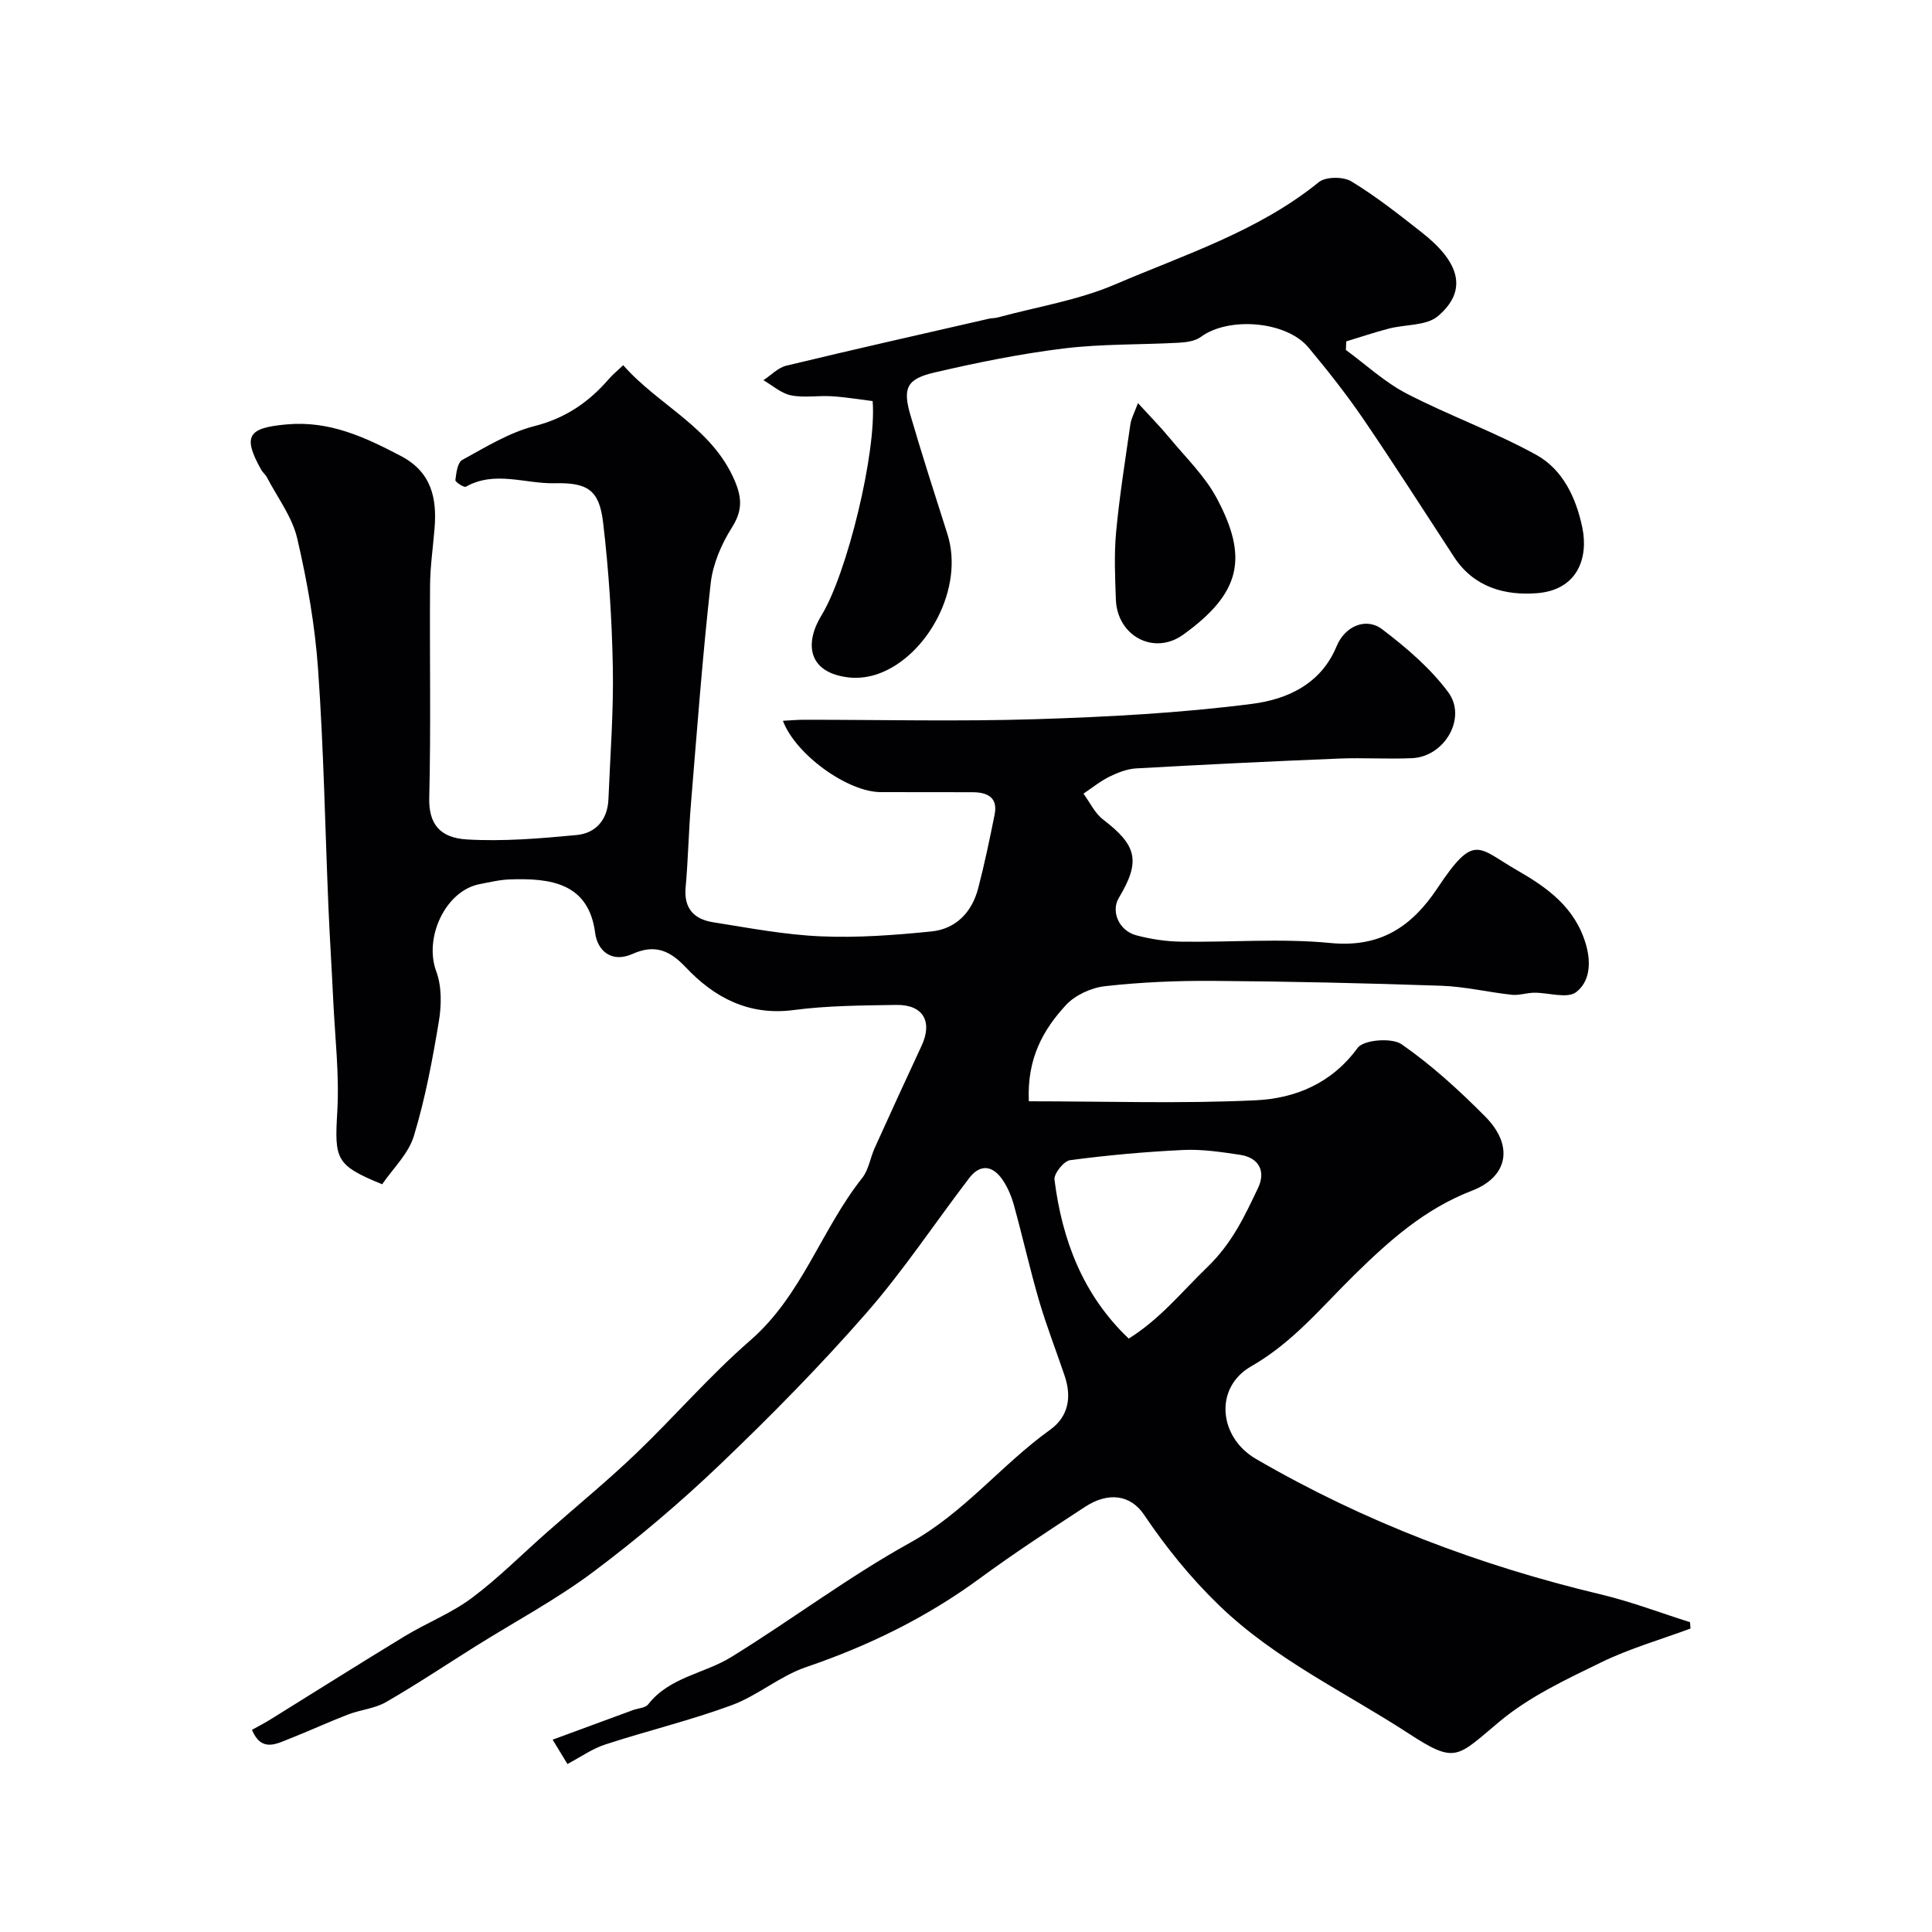 <svg enable-background="new 0 0 400 400" viewBox="0 0 400 400" xmlns="http://www.w3.org/2000/svg"><g fill="#010103"><path d="m117.48 365.22c-.94-1.55-1.77-2.92-3.06-5.04 5.8-2.14 11.21-4.14 16.62-6.12 1.07-.39 2.56-.43 3.15-1.18 4.42-5.68 11.61-6.35 17.2-9.8 12.48-7.69 24.25-16.6 37.04-23.68 11.18-6.19 18.91-16.15 29.01-23.4 3.79-2.73 4.46-6.76 3-11.1-1.74-5.17-3.74-10.27-5.28-15.5-1.92-6.55-3.4-13.23-5.22-19.81-.51-1.86-1.29-3.76-2.38-5.34-2.01-2.92-4.58-3.36-6.89-.35-7.14 9.34-13.66 19.22-21.38 28.04-9.5 10.86-19.67 21.19-30.11 31.17-8.3 7.94-17.12 15.42-26.32 22.31-7.65 5.73-16.18 10.28-24.31 15.37-6.21 3.89-12.31 7.97-18.65 11.62-2.33 1.34-5.27 1.57-7.84 2.56-4.08 1.57-8.04 3.41-12.11 5.01-2.78 1.1-5.82 2.82-7.79-1.83 1.35-.75 2.63-1.41 3.84-2.16 9.27-5.75 18.49-11.58 27.81-17.24 4.55-2.76 9.63-4.74 13.85-7.89 5.52-4.12 10.42-9.07 15.61-13.64 6.11-5.39 12.43-10.57 18.31-16.19 8.05-7.7 15.36-16.22 23.75-23.51 10.72-9.31 14.71-22.96 23.19-33.65 1.33-1.68 1.65-4.14 2.57-6.18 3.2-7.07 6.43-14.14 9.71-21.17 2.34-5.02.33-8.55-5.24-8.46-7.1.11-14.25.14-21.26 1.06-9.29 1.22-16.43-2.6-22.33-8.86-3.44-3.65-6.54-4.75-11.04-2.75-4.36 1.94-7.24-.73-7.71-4.35-1.34-10.35-9.21-11.38-17.64-11.09-2.1.07-4.2.58-6.28.98-7.11 1.38-11.56 11.12-8.98 18.06 1.15 3.09 1.1 6.96.55 10.3-1.33 8.01-2.83 16.06-5.19 23.81-1.13 3.7-4.37 6.76-6.56 9.97-9.65-3.95-9.87-5.15-9.29-15.02.45-7.72-.49-15.53-.85-23.29-.29-6.27-.7-12.53-.97-18.8-.7-16.53-.99-33.08-2.16-49.57-.64-9.09-2.25-18.18-4.32-27.06-1.04-4.45-4.08-8.43-6.26-12.61-.3-.58-.87-1.01-1.19-1.58-3.95-7.06-2.66-8.68 5.24-9.39 8.93-.81 16.24 2.64 23.7 6.55 6.28 3.3 7.47 8.67 6.95 14.98-.32 3.93-.9 7.86-.93 11.8-.11 14.66.19 29.34-.17 43.99-.13 5.41 2.21 8.28 7.81 8.61 7.54.44 15.19-.2 22.73-.92 3.97-.38 6.39-3.2 6.56-7.41.37-9.1 1.08-18.21.91-27.3-.19-10.03-.84-20.09-2.02-30.05-.8-6.69-3.22-8.23-10.03-8.07-6.11.14-12.35-2.67-18.38.72-.38.22-2.21-.98-2.17-1.36.18-1.47.44-3.65 1.43-4.19 4.84-2.65 9.72-5.67 14.97-7.01 6.44-1.64 11.25-4.97 15.41-9.78.75-.87 1.66-1.61 2.94-2.82 7.35 8.38 18.35 12.85 23.06 23.86 1.57 3.66 1.63 6.29-.57 9.77-2.17 3.42-3.93 7.55-4.38 11.53-1.7 15.19-2.83 30.45-4.09 45.69-.48 5.76-.58 11.54-1.1 17.29-.4 4.38 1.81 6.58 5.68 7.19 7.42 1.18 14.86 2.6 22.34 2.92 7.59.33 15.26-.25 22.84-1.01 5.11-.51 8.41-3.97 9.71-8.93 1.31-5.03 2.38-10.14 3.4-15.24.73-3.62-1.52-4.65-4.58-4.66-6.33-.03-12.67.01-19-.02-6.83-.02-17.59-7.73-20.25-14.77 1.54-.08 2.95-.21 4.36-.21 16-.01 32.01.38 47.99-.12 14.98-.47 30-1.27 44.84-3.18 7.07-.91 14.17-3.99 17.44-11.9 1.75-4.25 6.15-6.05 9.44-3.54 5 3.8 9.96 8.03 13.67 13.02 3.96 5.33-.76 13.36-7.44 13.67-5.02.23-10.06-.12-15.08.08-14.04.57-28.07 1.25-42.09 2.04-1.88.11-3.82.87-5.54 1.72-1.9.94-3.59 2.32-5.36 3.51 1.34 1.81 2.35 4.05 4.07 5.36 7.03 5.37 7.8 8.64 3.25 16.22-1.67 2.78 0 6.79 3.63 7.75 2.98.79 6.13 1.27 9.21 1.31 10.33.16 20.74-.72 30.98.28 10.38 1.01 16.88-3.43 22.19-11.42 7.64-11.49 8.32-8.3 16.43-3.65 6.18 3.55 12.04 7.64 14.28 15.4 1.17 4.08.65 7.79-2.04 9.84-1.84 1.41-5.72.09-8.68.12-1.55.02-3.13.59-4.64.43-4.87-.53-9.7-1.7-14.58-1.87-15.76-.54-31.53-.9-47.3-1.01-7.45-.05-14.95.27-22.35 1.1-2.85.32-6.19 1.85-8.1 3.93-4.67 5.07-8.07 11.01-7.66 19.9 15.93 0 31.5.53 47.01-.21 8.15-.39 15.69-3.49 21.06-10.84 1.24-1.7 7.07-2.16 9.1-.76 6.24 4.33 11.95 9.56 17.33 14.98 5.89 5.94 4.82 12.42-2.78 15.35-9.69 3.74-17.01 10.25-24.23 17.33-6.8 6.66-12.8 14.08-21.45 19.02-7.77 4.44-6.69 14.71.96 19.16 22.38 13.02 46.29 22.08 71.44 28.07 6.25 1.49 12.31 3.81 18.46 5.75.03.44.06.87.09 1.31-6.17 2.29-12.57 4.12-18.47 6.99-7.27 3.54-14.83 7.08-20.96 12.18-8.93 7.43-9.06 8.99-18.85 2.61-13.22-8.62-27.7-15.34-39.33-26.59-5.98-5.79-10.98-12.01-15.55-18.78-2.76-4.08-7.33-4.77-12.15-1.63-7.38 4.81-14.75 9.64-21.85 14.85-11.02 8.09-23.03 13.96-35.96 18.36-5.4 1.84-10.03 5.91-15.41 7.89-8.51 3.14-17.4 5.27-26.04 8.09-2.7.85-5.14 2.59-7.95 4.08zm116.21-88.08c6.48-4.03 11.01-9.72 16.22-14.74 5.16-4.97 7.77-10.57 10.57-16.48 1.66-3.5.08-6.26-3.74-6.83-3.88-.58-7.84-1.18-11.73-1-7.84.37-15.68 1.08-23.46 2.11-1.29.17-3.39 2.79-3.23 4.04 1.59 12.53 5.89 23.89 15.37 32.9z"/><path d="m180.67 83.04c-2.73-.34-5.57-.82-8.44-1-2.82-.18-5.74.36-8.47-.19-2.03-.41-3.81-2.04-5.7-3.13 1.57-1.03 3.02-2.6 4.74-3.01 13.92-3.36 27.89-6.5 41.84-9.7.64-.15 1.32-.12 1.95-.29 8.12-2.2 16.61-3.55 24.27-6.83 14.44-6.19 29.65-11.01 42.19-21.18 1.43-1.16 5.08-1.17 6.75-.15 5.14 3.13 9.91 6.9 14.65 10.63 7.75 6.1 9.53 11.94 3.25 17.27-2.39 2.02-6.73 1.68-10.15 2.57-2.97.77-5.88 1.76-8.82 2.65-.03.59-.05 1.19-.08 1.78 4.16 3.04 8.03 6.66 12.55 9.01 8.79 4.56 18.22 7.93 26.88 12.71 5.47 3.02 8.24 8.88 9.52 15.04 1.32 6.36-1.04 12.93-9.35 13.59-6.65.53-13.09-1.21-17.18-7.46-6.25-9.55-12.38-19.18-18.81-28.6-3.5-5.13-7.37-10.02-11.34-14.79-4.59-5.52-16.56-6.45-22.31-2.2-1.18.87-3.01 1.11-4.56 1.2-7.92.43-15.91.22-23.76 1.18-9.01 1.1-17.96 2.92-26.81 4.98-5.77 1.34-6.62 3.23-4.99 8.82 2.41 8.25 5.05 16.44 7.66 24.63 3.57 11.2-4.16 25.23-14.21 28.9-1.89.69-4.11 1.02-6.11.8-8.64-.95-9.28-7.09-5.76-12.85 5.33-8.71 11.45-33.89 10.6-44.38z"/><path d="m235.6 83.46c2.51 2.75 4.65 4.91 6.57 7.24 3.34 4.04 7.25 7.81 9.69 12.35 6.66 12.39 5.07 19.74-6.89 28.35-6.07 4.37-13.67.27-13.94-7.27-.17-4.66-.38-9.36.05-13.98.7-7.47 1.89-14.9 2.96-22.33.17-1.19.81-2.31 1.56-4.36z"/></g></svg>